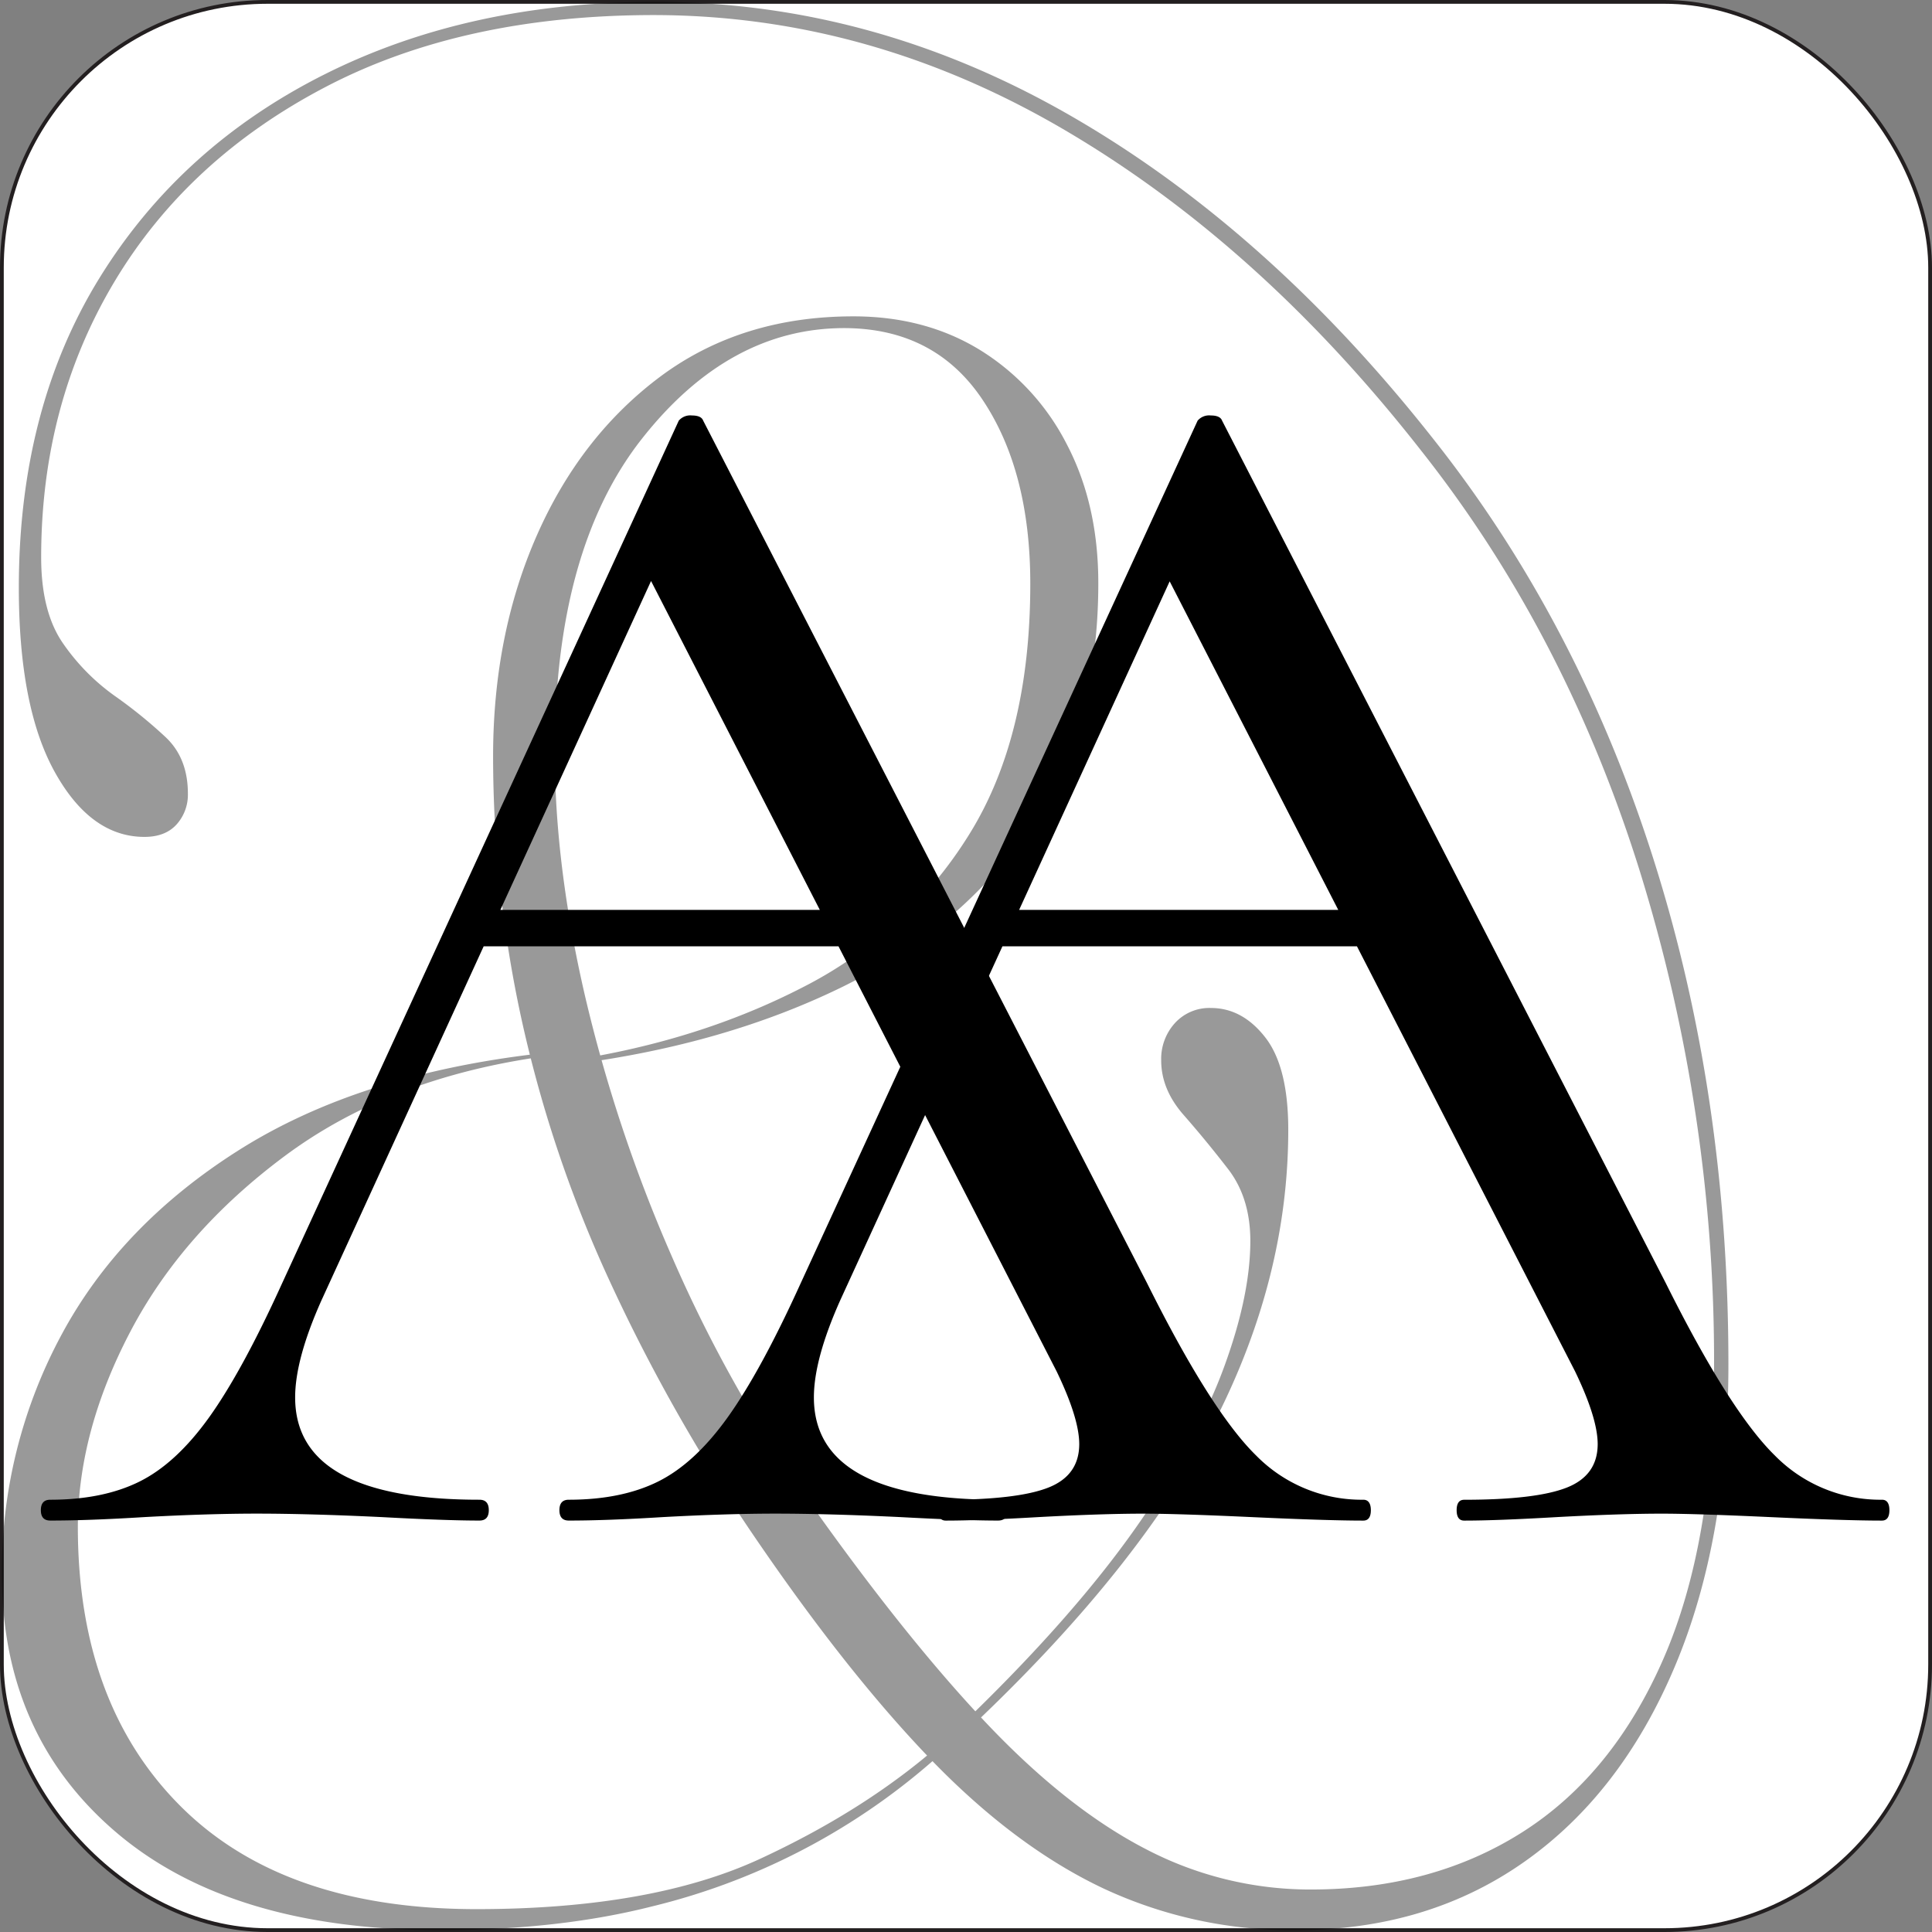 <svg xmlns="http://www.w3.org/2000/svg" viewBox="0 0 513 513"><rect x="0" y="0" width="513" height="513" fill="#808080" stroke="none"/><defs><style>.cls-1{fill:#fff;stroke:#231f20;stroke-miterlimit:10;}.cls-2{opacity:0.4;}</style></defs><g id="Layer_2" data-name="Layer 2"><g id="Layer_1-2" data-name="Layer 1"><rect class="cls-1" x="0.5" y="0.5" width="512" height="512" rx="70.55"/><g class="cls-2"><path d="M75.63,306.94q-27.13,20.18-41,46.6T20.67,405.37q0,47,27.31,74.26t78.43,27.3q46.6,0,75.48-13.39t49-31.47l1.74,1a176.4,176.4,0,0,1-79.47,43.13Q148.32,512.5,117,512.5q-55.65,0-86.09-25.91T.5,417.89a132.36,132.36,0,0,1,15.65-63.13q15.66-29.38,47.31-49.39t79.3-25.57l-.69,1.05Q102.76,286.76,75.63,306.94ZM292.85,501.37q-23.48-11.13-45.92-34.43t-47.47-60.18a468.68,468.68,0,0,1-38.61-68.87,338.92,338.92,0,0,1-22.61-68.35,328.43,328.43,0,0,1-7.31-68.69q0-32.35,11.66-58.78t33-42.27Q197,84,226.59,84q19.13,0,33.74,9a63.11,63.11,0,0,1,22.95,25q8.36,16,8.35,36.87,0,38.26-18.09,64.86T224,261.89q-31.48,15.48-71.83,20.7l-.69-1q34.08-5.21,61.74-19.47a111,111,0,0,0,44-40.35q16.35-26.08,16.35-66.78,0-29.92-12.69-48.87t-36.7-19q-30.61,0-53.74,29.39t-23.13,83.3q0,29.92,8,64.53a399,399,0,0,0,23.13,69.39,368,368,0,0,0,36.7,65.39q25.38,35.83,46.78,58.43t42.26,33.4A94.19,94.19,0,0,0,348,501.72q32.34,0,56.35-15.31t37.39-46.08q13.38-30.78,13.39-77.39a437.92,437.92,0,0,0-19.83-132q-19.81-63.12-58.09-111.47-42.78-54.61-94.6-85T173.72,4Q122.93,4,86.41,23.11t-56,51.65Q10.93,107.3,10.93,148q0,14.61,5.92,23a56.43,56.43,0,0,0,13.56,13.74,125.49,125.49,0,0,1,13.57,11q5.91,5.56,5.91,15a11.8,11.8,0,0,1-3,8.17q-3,3.31-8.52,3.31-14.26,0-23.82-17.22T5,156q0-47.65,21.57-82.44T86.41,19.63Q124.68.5,174.06.5,231.8.5,284.33,30.76t96.34,85.91Q418.94,165,438.94,227.8t20,134.44q0,46.62-14.26,80.35t-40,51.82q-25.74,18.09-60.52,18.09A118.21,118.21,0,0,1,292.85,501.37Zm8.69-95.65q16.18-23,23.31-42.26T332,329.54q0-11.48-5.91-19.13T314.24,296q-5.92-6.78-5.91-14.44a14.13,14.13,0,0,1,3.65-9.91,12.35,12.35,0,0,1,9.56-4q8.35,0,14.44,7.83T342.07,300q0,39-19.31,77T260,456.5l-1.74-1.39Q285.38,428.68,301.54,405.72Z"/></g><path d="M501.69,401c0,1.84-.67,2.76-2,2.76q-9.48,0-29.45-.92t-29-.92q-11,0-28,.92-16,.93-24.46.92c-1.33,0-2-.92-2-2.76s.67-2.77,2-2.77q19,0,27.21-3.22t8.24-11.52q0-6.9-6-19.34l-110.84-216L320,133.81,223.11,345.25q-7,15.66-7,25.8,0,27.18,48.92,27.17c1.66,0,2.5.92,2.5,2.77s-.84,2.76-2.5,2.76q-9,0-26-.92-19-.91-33-.92-13,0-30,.92-15,.93-25,.92-2.49,0-2.49-2.76c0-1.85.83-2.77,2.49-2.77q14,0,23.72-4.83t18.47-17.05q8.73-12.19,19.22-35.24L318,111.7a4,4,0,0,1,3.5-1.38c1.66,0,2.66.46,3,1.38L442.28,340.64q17,34.1,29,45.84a39.25,39.25,0,0,0,28.45,11.74C501,398.22,501.69,399.14,501.69,401ZM264.54,241.6H367.39l3.5,9.68H257.05Z"/><path d="M364,401c0,1.84-.68,2.76-2,2.76q-9.49,0-29.46-.92t-28.95-.92q-11,0-28,.92-16,.93-24.47.92c-1.33,0-2-.92-2-2.76s.66-2.77,2-2.77q19,0,27.21-3.22t8.24-11.52q0-6.9-6-19.34l-110.84-216,12.49-14.28L85.37,345.25q-7,15.66-7,25.8,0,27.18,48.93,27.17c1.66,0,2.49.92,2.49,2.77s-.83,2.76-2.49,2.76q-9,0-26-.92-19-.91-33-.92-13,0-29.95.92-15,.93-25,.92c-1.67,0-2.5-.92-2.5-2.76s.83-2.77,2.5-2.77q14,0,23.71-4.83t18.47-17.05q8.73-12.19,19.22-35.24L180.23,111.7a4,4,0,0,1,3.49-1.38q2.49,0,3,1.38L304.54,340.64q17,34.1,29,45.84A39.26,39.26,0,0,0,362,398.22C363.28,398.22,364,399.14,364,401ZM126.81,241.6H229.65l3.5,9.68H119.32Z"/></g></g></svg>